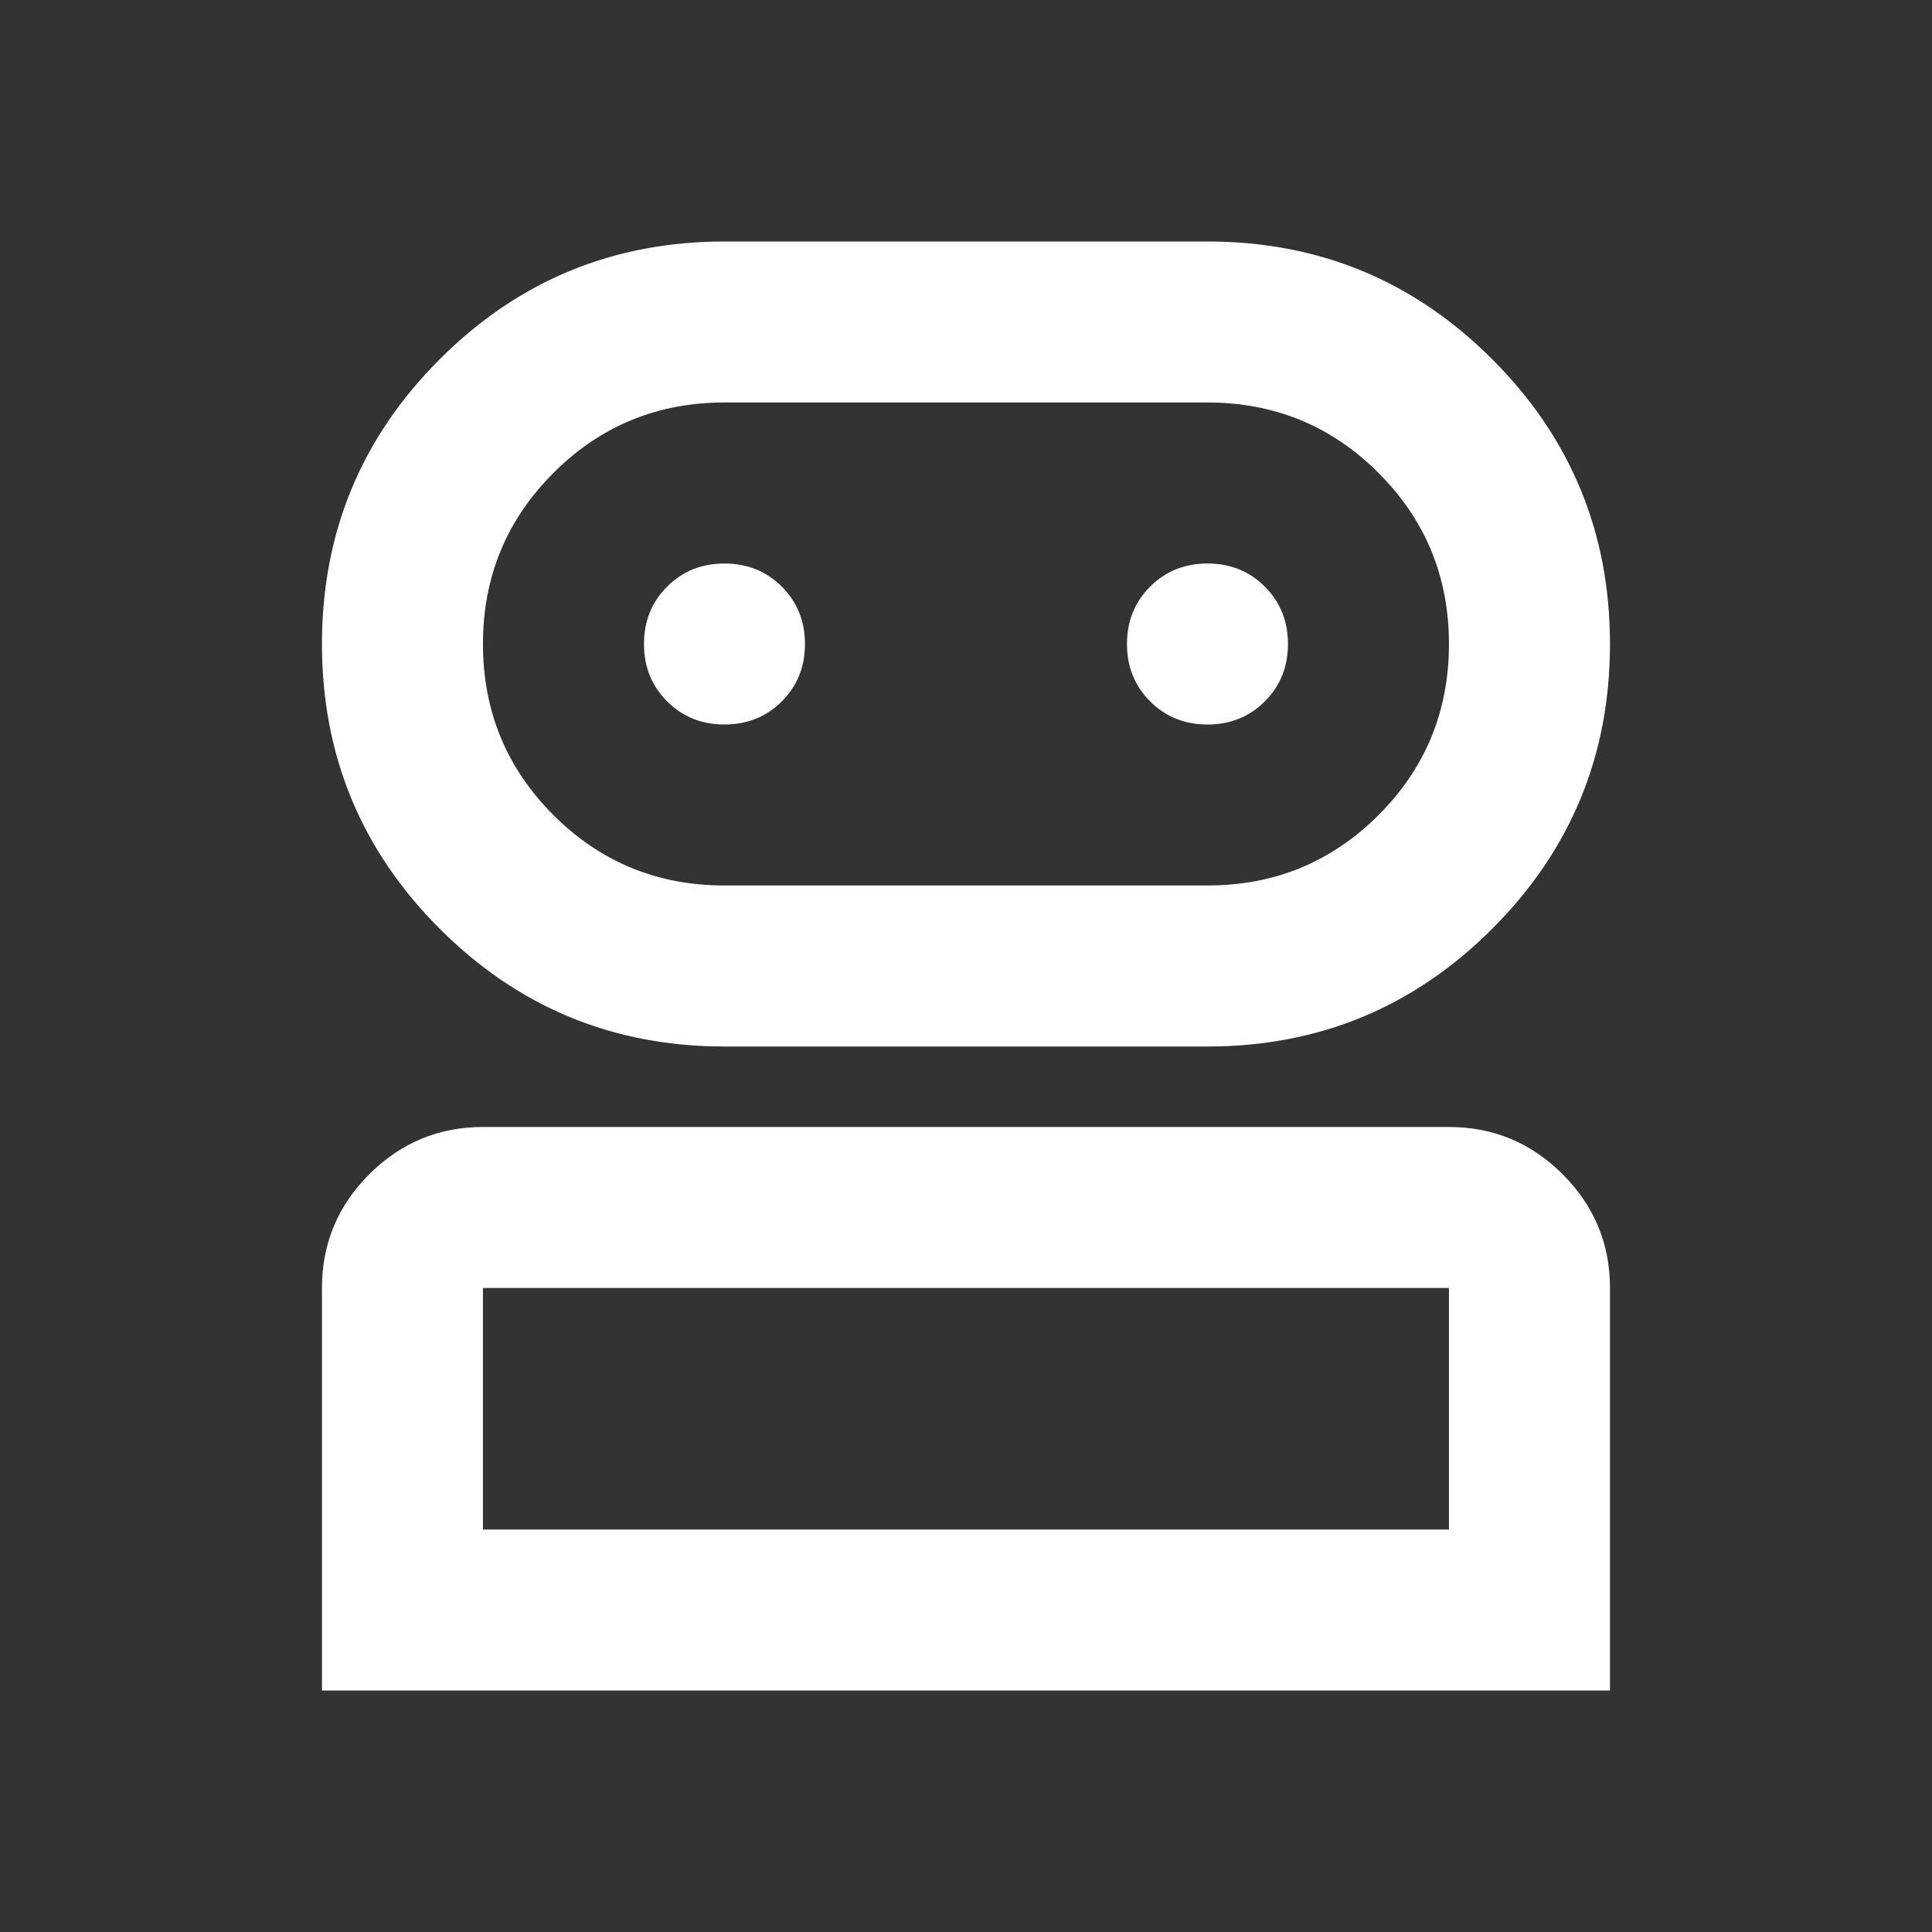 <svg width="40" height="40" viewBox="0 0 40 40" fill="none" xmlns="http://www.w3.org/2000/svg">
<rect x="0" y="0" width="40" height="40" fill="#333333" stroke="none"/>
<mask id="mask0_7283_45721" style="mask-type:alpha" maskUnits="userSpaceOnUse" x="0" y="0" width="40" height="40">
<rect width="40" height="40" fill="#D9D9D9"/>
</mask>
<g mask="url(#mask0_7283_45721)">
<path d="M6.666 35V26.667C6.666 25.75 6.992 24.965 7.645 24.312C8.298 23.66 9.083 23.333 9.999 23.333H29.999C30.916 23.333 31.701 23.66 32.353 24.312C33.006 24.965 33.333 25.75 33.333 26.667V35H6.666ZM14.999 21.667C12.694 21.667 10.729 20.854 9.104 19.229C7.479 17.604 6.666 15.639 6.666 13.333C6.666 11.028 7.479 9.062 9.104 7.438C10.729 5.812 12.694 5 14.999 5H24.999C27.305 5 29.27 5.812 30.895 7.438C32.52 9.062 33.333 11.028 33.333 13.333C33.333 15.639 32.52 17.604 30.895 19.229C29.27 20.854 27.305 21.667 24.999 21.667H14.999ZM9.999 31.667H29.999V26.667H9.999V31.667ZM14.999 18.333H24.999C26.388 18.333 27.569 17.847 28.541 16.875C29.513 15.903 29.999 14.722 29.999 13.333C29.999 11.944 29.513 10.764 28.541 9.792C27.569 8.819 26.388 8.333 24.999 8.333H14.999C13.611 8.333 12.43 8.819 11.458 9.792C10.486 10.764 9.999 11.944 9.999 13.333C9.999 14.722 10.486 15.903 11.458 16.875C12.43 17.847 13.611 18.333 14.999 18.333ZM14.999 15C15.472 15 15.867 14.84 16.187 14.521C16.506 14.201 16.666 13.806 16.666 13.333C16.666 12.861 16.506 12.465 16.187 12.146C15.867 11.826 15.472 11.667 14.999 11.667C14.527 11.667 14.131 11.826 13.812 12.146C13.492 12.465 13.333 12.861 13.333 13.333C13.333 13.806 13.492 14.201 13.812 14.521C14.131 14.84 14.527 15 14.999 15ZM24.999 15C25.472 15 25.867 14.84 26.187 14.521C26.506 14.201 26.666 13.806 26.666 13.333C26.666 12.861 26.506 12.465 26.187 12.146C25.867 11.826 25.472 11.667 24.999 11.667C24.527 11.667 24.131 11.826 23.812 12.146C23.492 12.465 23.333 12.861 23.333 13.333C23.333 13.806 23.492 14.201 23.812 14.521C24.131 14.84 24.527 15 24.999 15Z" fill="white"/>
</g>
</svg>
